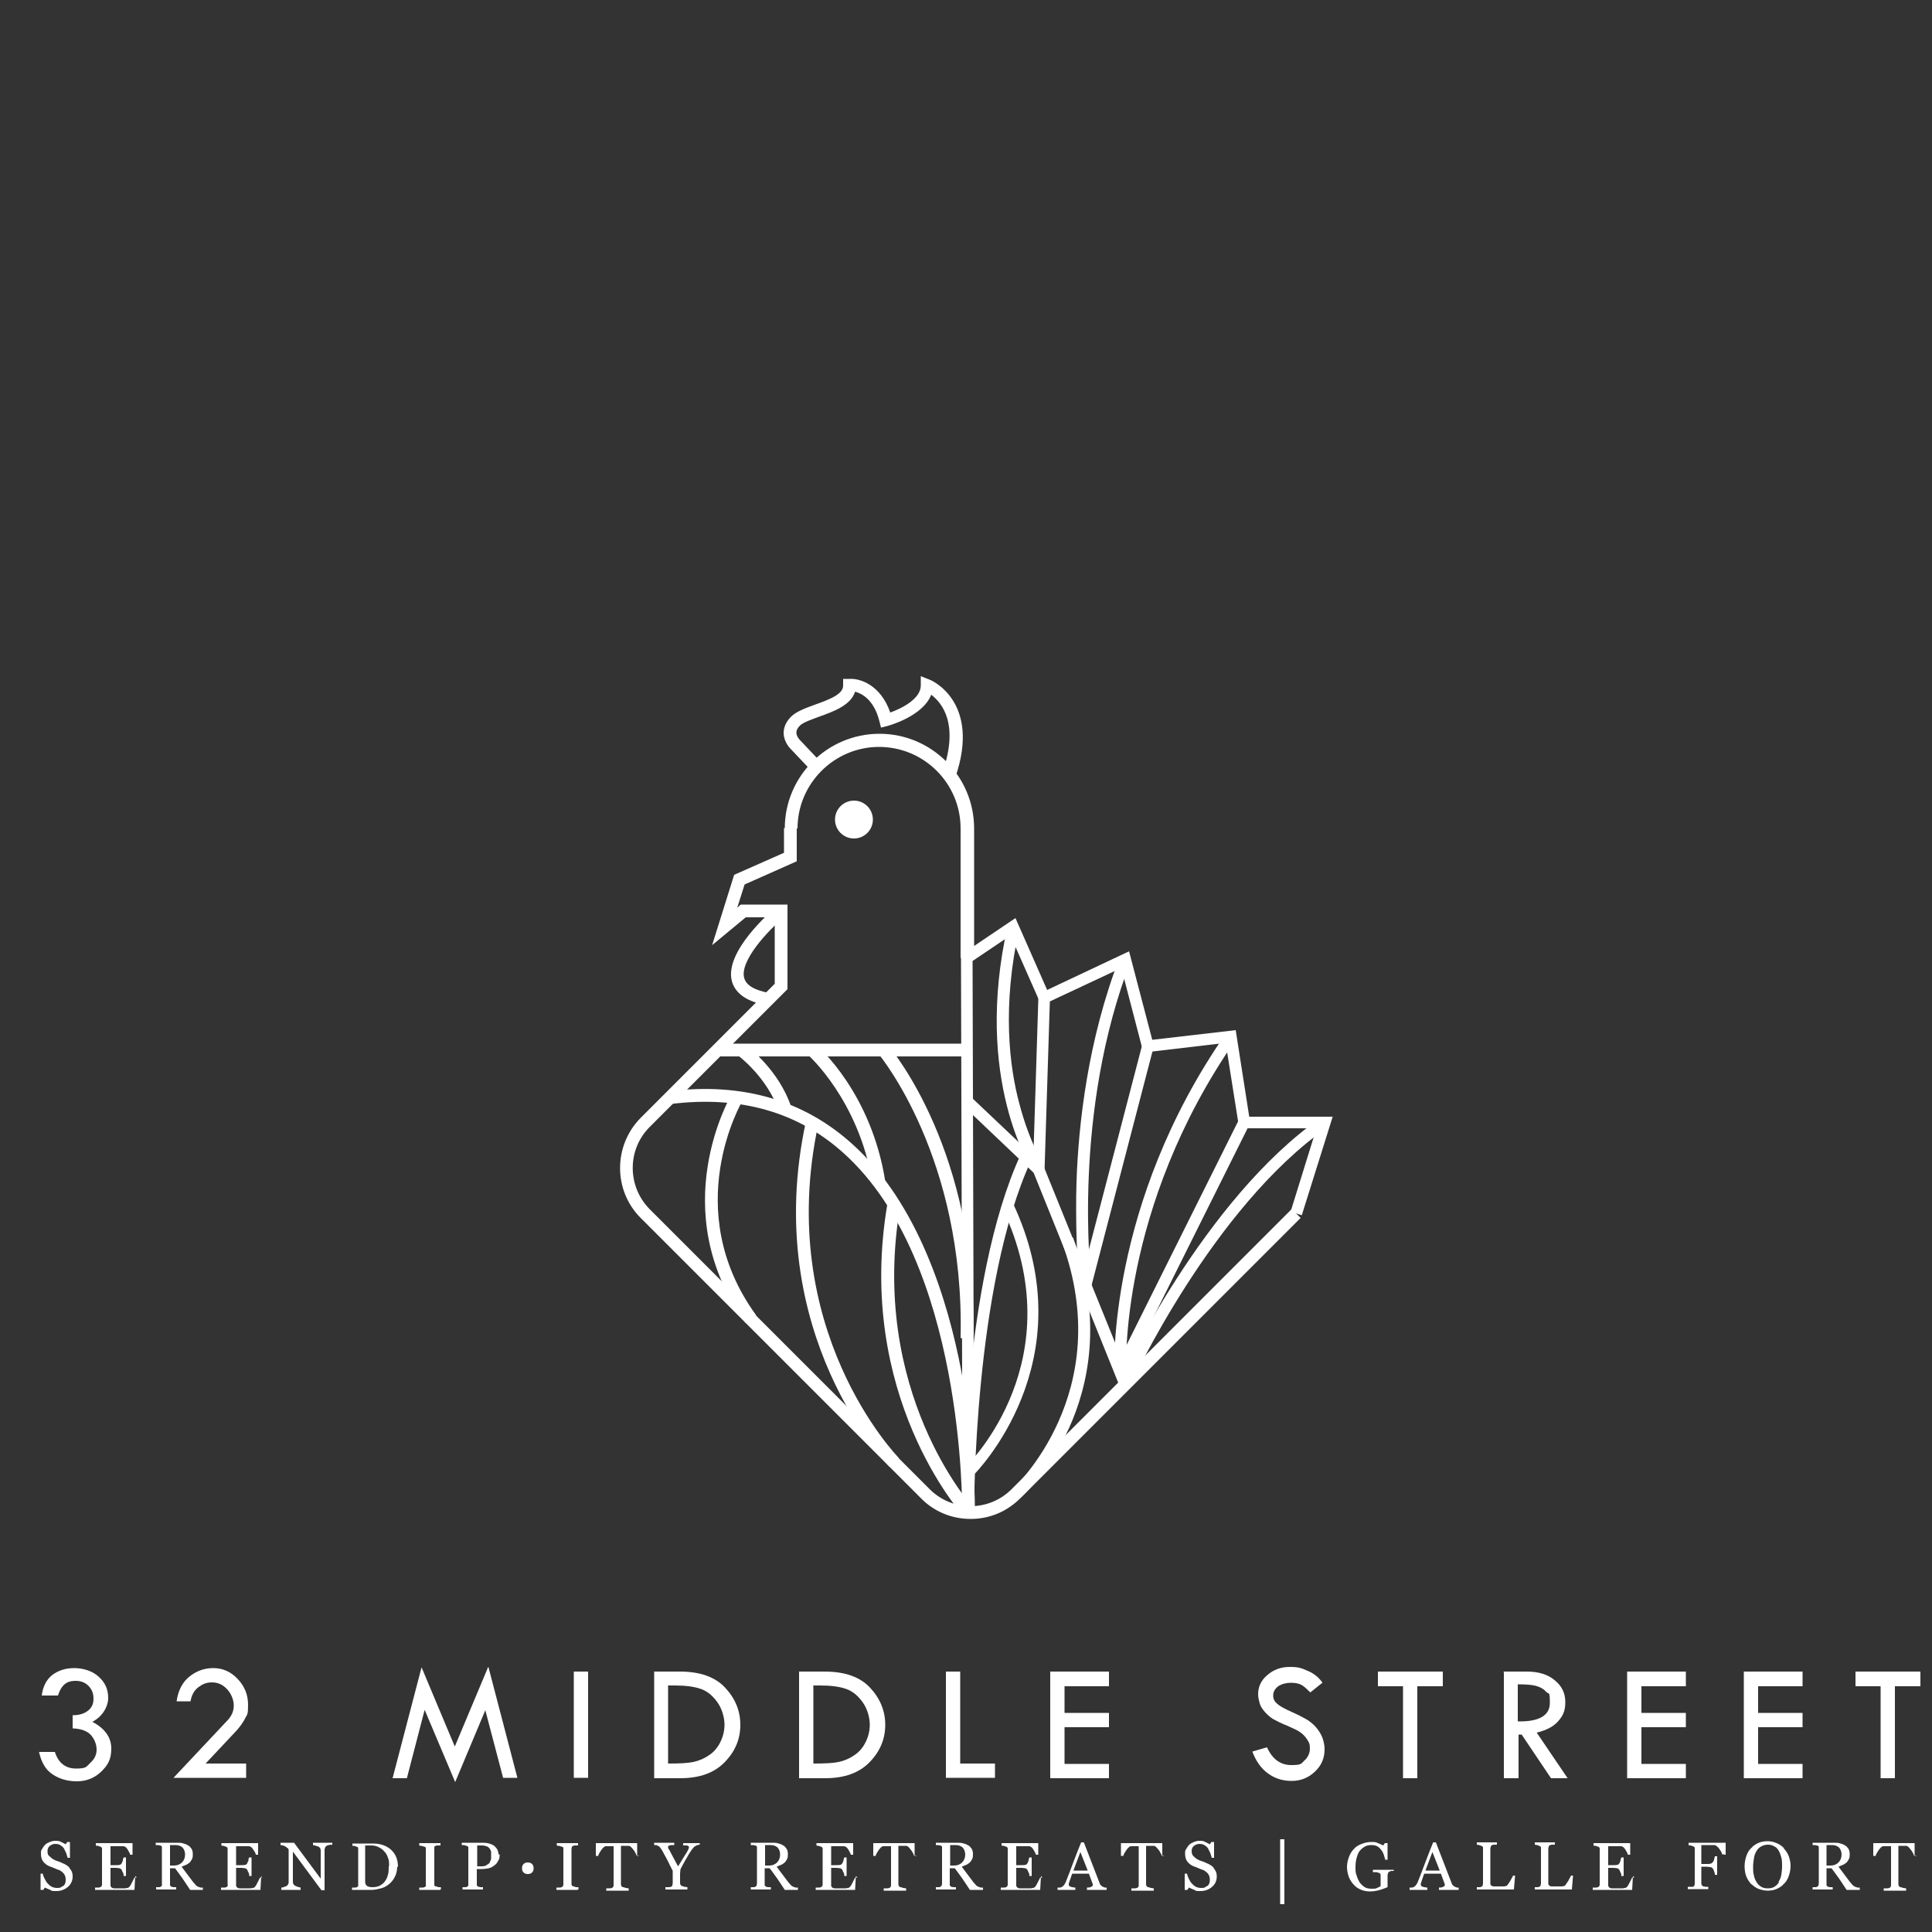 <?xml version="1.0" encoding="UTF-8"?>
<svg id="Layer_1" data-name="Layer 1" xmlns="http://www.w3.org/2000/svg" version="1.1" viewBox="0 0 500 500">
  <rect x="0" y="0" width="500" height="500" fill="#333333" stroke="none"/>
  <defs>
    <style>
      .cls-1 {
        fill: #fff;
        stroke-width: 0px;
      }
    </style>
  </defs>
  <g>
    <path class="cls-1" d="M-776.1,314.8h0c-.2-.2-.5-.5-.8-.7-.2-.2-.6-.3-.9-.5-.4-.2-.7-.3-1.1-.4-.3-.2-.7-.2-1.1-.5-.4-.2-.7-.4-.9-.7-.2-.2-.3-.7-.3-1.1s.2-.7.5-1c.3-.2.7-.4,1.1-.4s.8,0,1.1.2c.3.2.6.4.7.7.2.3.4.7.5,1,.2.3.2.7.4,1.1v.2h1.1v-4h-.9l-.2.5c-.3-.2-.7-.3-1-.5-.8-.3-1.9-.3-2.8,0-.4.2-.8.4-1.1.7-.3.3-.6.7-.8,1.1-.2.4-.2.8-.2,1.2,0,.7.2,1.4.6,1.9.3.5.9.9,1.5,1.1.3.2.7.3,1.1.5s.8.3,1.1.4c.4.2.8.4,1,.8.2.3.3.7.3,1.1s0,.5,0,.7c0,.2-.2.4-.3.5-.2.2-.3.2-.6.3s-.5.2-.9.2-.8,0-1.1-.2c-.3-.2-.7-.4-.9-.7-.2-.3-.5-.7-.7-1-.2-.3-.3-.8-.4-1.2v-.2h-1.1v4.2h1.1l.3-.5c.3.2.7.3,1.1.5.5.2,1.1.2,1.5.2,1.1,0,2-.3,2.8-1,.7-.7,1.1-1.5,1.1-2.5s0-.8-.2-1.1c0-.3-.3-.7-.6-.9h-.2Z"/>
    <path class="cls-1" d="M-761.8,316.7c0,.2-.2.6-.5,1.1-.2.5-.5.8-.7,1.1l-.3.2c-.2,0-.4,0-.6,0h-2.3c-.2,0-.3,0-.5-.2,0,0-.2-.2-.2-.3v-3.8h1.1c.3,0,.6,0,.7,0,.2,0,.3.2.4.3,0,0,.2.2.2.6,0,.2.2.5.2.7v.2h1v-4.7h-1v.2c0,.2,0,.4-.2.7,0,.2-.2.4-.2.5,0,.2-.2.2-.4.3,0,0-.3,0-.8,0h-1.1v-3.9h2.9c.2,0,.6.2.8.7.3.4.6.8.7,1.1v.2h1v-3h-8.9v1h.2c.2,0,.3,0,.5,0,.2,0,.4,0,.5.2.2,0,.2.2.2.2v8.6c0,0-.2.2-.2.2,0,0,0,0-.4,0h-.7v1h9.5l.2-3.7h-.9v.3Z"/>
    <path class="cls-1" d="M-745.8,319.1c-.2,0-.3,0-.4-.2-.2,0-.3-.2-.5-.3-.2-.2-.4-.3-.6-.7-.5-.7-1-1.3-1.3-1.8-.3-.4-.7-1-1.1-1.5.3,0,.6-.2.8-.3s.7-.4.9-.6c.2-.2.5-.6.7-.9.2-.3.2-.7.2-1.2s0-1-.3-1.3-.5-.7-.8-.9c-.3-.2-.7-.4-1.1-.5s-.9-.2-1.4-.2h-5.2v1h.2c.2,0,.3,0,.5,0,.2,0,.3,0,.5,0,.2,0,.2,0,.2.2v8.7c0,0-.2.2-.2.2,0,0-.2,0-.4,0h-.7v1h5.1v-1h-.7c-.2,0-.3,0-.4,0-.2,0-.2,0-.2-.2v-3.7h.8c.6.7,1.1,1.5,1.6,2.2.5.7,1.1,1.6,1.8,2.6h0c0,0,3.3,0,3.3,0v-1h-1.1ZM-750.2,313.5c-.4.4-1,.7-1.6.7h-.8v-4.2h1.1c.7,0,1.1.2,1.5.5s.5.8.5,1.5-.2,1.3-.7,1.7h0Z"/>
    <path class="cls-1" d="M-732.6,316.7c0,.2-.2.6-.5,1.1-.2.5-.5.8-.7,1.1,0,0-.2,0-.3.2-.2,0-.4,0-.6,0h-2.3c-.2,0-.3,0-.5-.2,0,0-.2-.2-.2-.3v-3.8h1.1c.3,0,.6,0,.7,0,.2,0,.3.2.4.3,0,0,.2.2.2.6,0,.2.2.5.2.7v.2h1v-4.7h-1v.2c0,.2,0,.4-.2.7,0,.2-.2.4-.2.6,0,.2-.2.2-.4.3,0,0-.3,0-.8,0h-1.1v-3.9h2.9c.2,0,.6.2.8.7.3.4.6.8.7,1.1v.2h1v-3h-8.9v1h.2c.2,0,.3,0,.5,0,.2,0,.4,0,.5.2.2,0,.2.2.2.2v8.6c0,0-.2.2-.2.2,0,0,0,0-.4,0h-.7v1h9.5l.2-3.7h-.9v.2h0Z"/>
    <path class="cls-1" d="M-720.2,309.7h.2c.2,0,.4,0,.7.2.4,0,.6.2.7.2,0,0,.2.2.2.6,0,.3,0,.8,0,1.4v4.6l-5.8-7.8h0c0,0-3.4,0-3.4,0v1h.2c.2,0,.4,0,.7.2.3,0,.5.2.7.4,0,0,.2.2.2.5s0,.4,0,.7v5.4c0,.7,0,1.2,0,1.5,0,.2-.2.4-.3.6,0,0,0,0-.6.2-.4,0-.6.2-.7.2h-.2v1h4.9v-1h-.2s-.2,0-.7-.2c-.4,0-.6-.2-.7-.2-.2,0-.2-.3-.3-.7,0-.3,0-.8,0-1.4v-5.1l6.3,8.5h0c0,0,1,0,1,0v-8.2c0-.6,0-1,0-1.4,0-.3.2-.5.2-.6,0,0,.3-.2.6-.2.2,0,.5,0,.7,0h.2v-1h-4.9v1h.2Z"/>
    <path class="cls-1" d="M-702.2,310c-.5-.3-1.1-.7-1.7-.8-.7-.2-1.3-.3-2-.3h-5v1h.7c.2,0,.3,0,.5.2.2,0,.2.2.2.2v8.3c0,.2,0,.2,0,.4,0,0-.2.2-.2.2h-1.2v1h4.7c.7,0,1.5,0,2.2-.3.7-.2,1.4-.6,2-1,.6-.5,1.1-1.1,1.4-1.7.3-.7.6-1.5.6-2.5s-.2-2-.6-2.7-.9-1.4-1.5-1.9h.2ZM-702.5,316.4c-.2.6-.3,1.1-.7,1.4-.2.4-.7.7-1.1.9-.5.2-1,.3-1.6.3s-.9,0-1.1-.2c-.2-.2-.3-.4-.3-.8v-8.2h1.1c.6,0,1.1,0,1.6.3s.9.6,1.2,1,.7.9.8,1.5c.2.6.2,1.2.2,2s0,1.4-.2,1.9h0Z"/>
    <path class="cls-1" d="M-695.2,309.7h.2c.2,0,.3,0,.6,0,.2,0,.4,0,.6.2.2,0,.2.2.3.2v8.6s-.2.2-.2.2h-1.2v1h5.3v-1h-.7c-.2,0-.4,0-.5-.2-.2,0-.2-.2-.2-.2s0-.2,0-.3v-8.3c0,0,.2-.2.2-.2.2,0,.3,0,.6,0h.7v-1h-5.3v1l-.2.2Z"/>
    <path class="cls-1" d="M-679.9,308.8h-5.2v1h.7c.2,0,.3,0,.6.2.2,0,.2,0,.2.2v8.7c0,0-.2.2-.2.2,0,0-.2,0-.4,0h-.7v1h5.1v-1h-.8c-.2,0-.4,0-.4,0-.2,0-.2,0-.2-.2v-3.5h1.1c.6,0,1.1,0,1.5-.2.5-.2,1-.3,1.4-.7s.7-.7,1-1.1c.2-.5.3-1,.3-1.6s-.3-1.6-1.1-2.1c-.7-.5-1.5-.8-2.6-.8h-.2ZM-678.7,312.7c0,.2-.2.5-.3.7-.2.2-.4.4-.7.6s-.7.2-1.2.2h-.6v-4.4h.9c.4,0,.7,0,1,.2.2,0,.5.2.7.5.2.2.2.4.3.7,0,.3,0,.6,0,.8v.7h0Z"/>
    <path class="cls-1" d="M-669.9,313.4c-.4,0-.8.2-1.1.5-.3.3-.5.7-.5,1.1s.2.8.5,1.1c.3.3.7.4,1.1.4s.8-.2,1.1-.4.5-.7.5-1.1-.2-.8-.5-1.1c-.3-.3-.7-.5-1.1-.5Z"/>
    <path class="cls-1" d="M-663.5,309.7h.2c.2,0,.3,0,.6,0,.2,0,.4,0,.6.2.2,0,.2.2.3.2v8.6s-.2.2-.2.2h-1.2v1h5.3v-1h-.7c-.2,0-.4,0-.5-.2-.2,0-.2-.2-.2-.2s0-.2,0-.3v-7.9c0-.2,0-.2,0-.4,0,0,.2-.2.2-.2.2,0,.3,0,.6,0h.7v-1h-5.3v1l-.2.2Z"/>
    <path class="cls-1" d="M-653.9,312.2h.9v-.2c0-.2.2-.3.2-.6,0-.2.2-.5.4-.7s.3-.4.5-.6.3-.2.4-.2h1.5v8.6c0,.2,0,.3,0,.4,0,0-.2.2-.2.2,0,0-.2,0-.6,0h-.8v1h5.5v-1h-.2c-.2,0-.3,0-.7,0-.3,0-.5,0-.6-.2-.2,0-.2-.2-.2-.2s0-.2,0-.4v-8.6h1.5c.2,0,.2,0,.4.2.2.2.3.4.5.6.2.2.2.5.4.7,0,.2.2.5.2.7v.2h.9v-3.3h-9.9v3.3h0Z"/>
    <path class="cls-1" d="M-634,309.7h1.1c0,0,.2,0,.2.2v.2s0,.2-.6,1.2c-.4.7-1,1.6-1.6,2.8-.3-.6-.6-1.1-.8-1.5-.2-.5-.5-.9-.7-1.4,0-.2-.2-.3-.2-.5,0-.2-.2-.3-.2-.5,0,0,0-.2,0-.2h.2c.2,0,.4,0,1.1,0h.2v-1h-5.1v1h.2c.2,0,.2,0,.4,0,.2,0,.2,0,.4.2s.3.2.4.3c.2.2.2.3.4.7.2.5.6,1.1,1,1.8.4.7.7,1.3,1.1,2,.2.2.2.5.3.7.2.2.2.3.2.3v2.7c0,.2,0,.3,0,.4,0,0-.2.2-.2.2,0,0-.2,0-.6,0h-.8v1h5.5v-1h-.2c-.2,0-.3,0-.7,0-.2,0-.5,0-.6-.2-.2,0-.2-.2-.3-.2,0,0,0-.2,0-.4v-2.1c0-.3,0-.7,0-.8,0-.2.2-.4.3-.7.5-.9.9-1.6,1.3-2.2.3-.6.7-1.1,1.1-1.7,0,0,.3-.4.4-.5,0,0,.2-.2.4-.2,0,0,.2,0,.3-.2.2,0,.3,0,.3,0h.2v-1h-4.2v1l.2-.2Z"/>
    <path class="cls-1" d="M-607.7,319.1c-.2,0-.3,0-.4-.2-.2,0-.3-.2-.5-.3-.2-.2-.4-.3-.6-.7-.5-.7-1-1.3-1.3-1.8-.3-.4-.7-1-1.1-1.5.3,0,.6-.2.8-.3.3-.2.7-.4.9-.6.2-.2.5-.6.7-.9.2-.3.2-.7.2-1.2s0-1-.3-1.3-.5-.7-.8-.9c-.3-.2-.7-.4-1.1-.5s-.9-.2-1.4-.2h-5.2v1h.2c.2,0,.3,0,.5,0,.2,0,.3,0,.5,0,.2,0,.2,0,.2.2v8.7c0,0-.2.2-.2.2,0,0-.2,0-.4,0h-.7v1h5.1v-1h-.7c-.2,0-.3,0-.4,0-.2,0-.2,0-.2-.2v-3.7h.8c.6.7,1.1,1.5,1.6,2.2.5.7,1.1,1.6,1.8,2.6h0c0,0,3.3,0,3.3,0v-1h-1ZM-612.1,313.5c-.4.4-1,.7-1.6.7h-.8v-4.2h1.1c.7,0,1.1.2,1.5.5s.5.8.5,1.5-.2,1.3-.7,1.7h0Z"/>
    <path class="cls-1" d="M-594.5,316.7c0,.2-.2.6-.5,1.1h0c-.2.5-.5.8-.7,1.1,0,0,0,0-.3.2-.2,0-.4,0-.6,0h-2.3c-.2,0-.3,0-.4-.2,0,0-.2-.2-.2-.3v-3.8h1.1c.3,0,.6,0,.7,0,.2,0,.3.2.4.3,0,0,.2.2.2.6,0,.2.2.5.2.7v.2h1v-4.7h-1v.2c0,.2,0,.4-.2.7,0,.2-.2.4-.2.6,0,.2-.2.2-.4.3,0,0-.3,0-.8,0h-1.1v-3.9h2.9c.2,0,.6.2.8.7.3.4.6.8.7,1.1v.2h1v-3h-8.9v1h.2c.2,0,.3,0,.5,0,.2,0,.4,0,.5.2.2,0,.2.2.2.2v8.6c0,0-.2.2-.2.2,0,0,0,0-.4,0h-.7v1h9.5l.2-3.4v-.2h-.9v.2h-.2Z"/>
    <path class="cls-1" d="M-589.5,312.2h.9v-.2c0-.2.2-.3.2-.6,0-.2.2-.5.4-.7s.3-.4.5-.6.3-.2.4-.2h1.5v8.6c0,.2,0,.3,0,.4,0,0-.2.2-.2.2,0,0-.3,0-.6,0h-.8v1h5.5v-1h-.2c-.2,0-.3,0-.7,0-.3,0-.5,0-.6-.2-.2,0-.2-.2-.2-.2s0-.2,0-.4v-8.6h1.5c.2,0,.2,0,.4.2.2.2.3.3.5.6.2.2.2.5.4.7,0,.2.2.5.2.7v.2h1v-3.3h-9.9v3.3h0Z"/>
    <path class="cls-1" d="M-564.8,318.6c-.2,0-.3,0-.4-.2-.2,0-.3-.2-.5-.3l-.6-.6c-.4-.6-.8-1.1-1.1-1.5l-.2-.2c-.3-.4-.7-.9-1.1-1.5.2,0,.6-.2.8-.3.3-.2.7-.3.9-.6s.5-.6.7-.9c.2-.3.2-.7.2-1.1s0-.9-.3-1.2-.5-.7-.8-.8c-.3-.2-.7-.4-1.1-.5s-.9-.2-1.4-.2h-5.2v.9h.7c.2,0,.3,0,.5,0,.2,0,.2,0,.2.2v8.3s0,.2-.2.2h-1.1v.9h5.1v-.9h-.7c-.2,0-.4,0-.4,0-.2,0-.2,0-.2-.2v-3.5h.8c.6.7,1.1,1.5,1.6,2.1.5.7,1.1,1.5,1.8,2.5h0c0,0,3.3,0,3.3,0v-.9h-.7l-.3.2ZM-569.2,313.2c-.4.4-1,.6-1.6.6h-.8v-4.1h1.1c.7,0,1.1.2,1.5.5s.5.7.5,1.3-.2,1.2-.7,1.6h0Z"/>
    <path class="cls-1" d="M-551.5,316.7c0,.2-.2.6-.5,1.1-.2.5-.5.8-.7,1.1,0,0-.2,0-.3.2-.2,0-.4,0-.6,0h-2.3c-.2,0-.3,0-.4-.2,0,0-.2-.2-.2-.3v-3.8h1.1c.3,0,.6,0,.7,0,.2,0,.3.2.4.3,0,0,.2.2.2.6,0,.2.2.5.2.7v.2h1v-4.7h-1v.2c0,.2,0,.4-.2.7,0,.2-.2.4-.2.6,0,.2-.2.2-.4.3,0,0-.3,0-.8,0h-1.1v-3.9h2.9c.2,0,.6.2.8.7.3.4.6.8.7,1.1v.2h1v-3h-8.9v1h.2c.2,0,.3,0,.6,0,.2,0,.4,0,.5.2.2,0,.2.2.2.2v8.6c0,0-.2.2-.2.2,0,0-.2,0-.4,0h-.7v1h9.5l.2-3.4v-.2h-.9v.2h-.2Z"/>
    <path class="cls-1" d="M-536,319.1c-.2,0-.3,0-.4-.2-.2,0-.2-.2-.3-.3,0,0-.2-.2-.2-.4l-3.7-9.5v-.2h-1l-1.8,4.7c-.7,1.7-1.3,3.3-1.8,4.6,0,.2-.2.4-.3.6,0,.2-.2.2-.4.4,0,0-.2.2-.4.2s-.3,0-.5,0h-.2v1h4.6v-1h-.2c-.4,0-.7,0-1.1-.2-.2,0-.3-.2-.3-.2v-.3c0-.2,0-.3.2-.5,0-.2.2-.5.2-.7,0-.2.2-.5.3-.8h3.6l.9,2.3v.2h0q0,0-.2.2c-.2,0-.6,0-1,.2h-.2v1h5v-1h-.8ZM-542.9,315.3l1.3-3.5,1.4,3.5h-2.7Z"/>
    <path class="cls-1" d="M-532,312.2h.9v-.2c0-.2.2-.4.2-.7s.2-.5.4-.7.3-.4.5-.6c.2-.2.3-.2.4-.2h1.5v8.6c0,.2,0,.3,0,.4,0,0-.2.2-.2.2,0,0-.2,0-.6,0h-.8v1h5.5v-1h-.2c-.2,0-.3,0-.7,0-.3,0-.5,0-.6-.2-.2,0-.2-.2-.2-.2s0-.2,0-.4v-8.6h1.5c.2,0,.2,0,.4.2.2.2.3.3.5.6.2.2.2.4.4.7,0,.2.2.5.2.7v.2h1v-3.3h-9.9v3.3h0Z"/>
    <path class="cls-1" d="M-510.5,314.8h0c-.2-.2-.5-.5-.8-.7-.3-.2-.6-.3-.9-.5-.3-.2-.7-.3-1.1-.4-.3-.2-.7-.2-1.1-.5-.4-.2-.7-.4-.9-.7-.2-.2-.3-.7-.3-1.1s.2-.7.5-1c.3-.2.7-.4,1.1-.4s.8,0,1.1.2c.3.2.6.4.7.7.2.3.4.7.5,1,.2.4.2.8.4,1.1v.2h1.1v-4.1h-1l-.2.5-1-.5c-.8-.3-1.9-.3-2.8,0-.4.2-.8.4-1.1.7-.3.3-.6.7-.8,1.1-.2.4-.2.8-.2,1.2,0,.7.2,1.4.6,1.9.3.5.9.9,1.5,1.1.3.2.7.3,1.1.5s.8.3,1.1.4c.4.2.8.4,1,.8.2.3.3.7.3,1.1s0,.5,0,.7c0,.2-.2.4-.3.5-.2.2-.3.2-.6.3s-.6.2-.9.2-.8,0-1.1-.2c-.3-.2-.7-.4-.9-.7-.2-.3-.5-.7-.7-1-.2-.3-.3-.7-.4-1.2v-.2h-1.1v4c0,0,0,.2,0,.2h1l.3-.5c.3.2.7.3,1.1.5.5.2,1,.2,1.5.2,1.1,0,2-.3,2.8-1,.7-.7,1.1-1.5,1.1-2.5s0-.8-.2-1.1c0-.3-.3-.7-.6-.9h0Z"/>
    <rect class="cls-1" x="-495.4" y="308" width="1.4" height="15.4"/>
    <path class="cls-1" d="M-466.7,319.1c-.3,0-.4,0-.4,0h0c-.2,0-.2-.2-.2-.2v-8.6s0-.2.2-.2c0,0,.2,0,.5,0h.7v-1h-4v.2c0,0,0,.4,0,.5,0,.2-.2.5-.2.7l-2.4,6.4-2.9-7.7v-.2h-4.2v1h.2c.2,0,.4,0,.7,0,.2,0,.4.2.5.2,0,0,.2.2.2.4s0,.4,0,.7v5.6c0,.7,0,1.1,0,1.5,0,.2-.2.4-.3.6,0,0-.3.2-.5.2-.2,0-.5,0-.7,0h-.2v1h4.8v-1h-.2c0,0-.3,0-.7-.2-.4,0-.6-.2-.7-.2-.2,0-.2-.3-.3-.6,0-.3,0-.7,0-1.4v-5.6l3.3,8.7v.2h.7l3.5-8.7v7.6c0,0-.2.2-.2.2,0,0-.2,0-.5,0h-.8v1h5.2v-1h-.7v-.2Z"/>
    <path class="cls-1" d="M-451,319.1c-.2,0-.3,0-.4-.2-.2,0-.2-.2-.3-.3,0,0-.2-.2-.2-.4l-3.7-9.5v-.2h-1l-1.8,4.7c-.7,1.7-1.3,3.3-1.8,4.6,0,.2-.2.5-.3.6,0,.2-.2.2-.4.4,0,0-.2.2-.4.2s-.3,0-.5,0h-.2v1h4.6v-1h-.2c-.4,0-.7,0-1.1-.2-.2,0-.3-.2-.3-.2v-.3c0-.2,0-.3.2-.5,0-.2.2-.5.2-.7,0-.2.2-.5.3-.8h3.6l.9,2.3v.2h0q0,0-.2.2c-.2,0-.6,0-1,.2h-.2v1h5v-1h-.8ZM-458,315.3l1.3-3.5,1.4,3.5h-2.7Z"/>
    <path class="cls-1" d="M-439.6,309.7h.2c.2,0,.4,0,.7.2.4,0,.6.2.7.2,0,0,.2.2.2.6,0,.3,0,.8,0,1.4v4.6l-5.8-7.8h0c0,0-3.4,0-3.4,0v1h.2c.2,0,.4,0,.7.2s.5.2.7.4c0,0,.2.2.2.5s0,.4,0,.7v5.4c0,.7,0,1.2,0,1.5,0,.2-.2.4-.3.6,0,0,0,0-.6.2-.3,0-.6.2-.7.2h-.2v1h4.9v-1h-.2s-.2,0-.7-.2c-.4,0-.6-.2-.7-.2-.2,0-.2-.3-.3-.7,0-.3,0-.8,0-1.4v-5.1l6.3,8.5h0c0,0,1,0,1,0v-8.2c0-.6,0-1,0-1.4,0-.3.2-.5.3-.6,0,0,.3-.2.6-.2.2,0,.5,0,.7,0h.2v-1h-4.9v1h0Z"/>
    <path class="cls-1" d="M-423.6,309.7h.2c.2,0,.4,0,.7.2.3,0,.5.2.7.2,0,0,.2.2.2.6s0,.8,0,1.4v4.6l-5.8-7.8h0c0,0-3.4,0-3.4,0v1h.2c.2,0,.4,0,.7.2.3,0,.5.2.7.4,0,0,.2.2.2.5,0,.2,0,.4,0,.7v5.4c0,.7,0,1.2,0,1.5,0,.2-.2.4-.3.6,0,0-.2,0-.6.2-.3,0-.6.2-.7.2h-.2v1h4.9v-1h-.2s-.2,0-.7-.2c-.4,0-.6-.2-.7-.2-.2,0-.2-.3-.3-.7,0-.3,0-.8,0-1.4v-5.1l6.3,8.5h0c0,0,1,0,1,0v-8.2c0-.6,0-1,0-1.4,0-.3.2-.5.2-.6,0,0,.3-.2.6-.2.3,0,.5,0,.7,0h.2v-1h-4.9v1h.2Z"/>
    <path class="cls-1" d="M-404.4,319.1c-.2,0-.3,0-.4-.2-.2,0-.2-.2-.3-.3,0,0-.2-.2-.2-.4l-3.7-9.5v-.2h-1l-1.8,4.7c-.7,1.6-1.2,3.2-1.8,4.6,0,.2-.2.4-.3.6,0,.2-.2.2-.4.4,0,0-.2.2-.4.2s-.3,0-.5,0h-.2v1h4.6v-1h-.2c-.4,0-.7,0-1.1-.2-.2,0-.3-.2-.3-.2v-.3c0-.2,0-.3.2-.5,0-.2.2-.5.2-.7,0-.2.2-.5.3-.8h3.6l.9,2.3v.2h0q0,0-.2.2c-.2,0-.6.2-1,.2h-.2v1h5v-1h-.8ZM-411.3,315.3l1.3-3.5,1.4,3.5h-2.7Z"/>
    <path class="cls-1" d="M-389.5,319.1c-.2,0-.3,0-.4-.2-.2,0-.3-.2-.5-.3-.2-.2-.3-.3-.6-.7-.5-.7-1-1.3-1.3-1.8-.3-.4-.7-1-1.1-1.5.3,0,.6-.2.8-.3.3-.2.7-.4.9-.6.2-.2.5-.6.7-.9s.2-.7.2-1.2,0-1-.3-1.3c-.2-.3-.5-.7-.8-.9-.3-.2-.7-.4-1.1-.5s-.9-.2-1.4-.2h-5.2v1h.2c.2,0,.3,0,.5,0,.2,0,.3,0,.5,0,.2,0,.2,0,.2.2v8.7c0,0-.2.2-.2.2,0,0-.2,0-.4,0h-.7v1h5.1v-1h-.7c-.2,0-.3,0-.4,0-.2,0-.2,0-.2-.2v-3.7h.8c.6.7,1.1,1.5,1.6,2.2.5.7,1.1,1.6,1.8,2.6h0c0,0,3.3,0,3.3,0v-1h-1.1ZM-393.9,313.5c-.4.4-1,.7-1.6.7h-.8v-4.2h1.1c.7,0,1.1.2,1.5.5.3.3.5.8.5,1.5s-.2,1.3-.7,1.7h0Z"/>
    <path class="cls-1" d="M-377.2,309.7h.2c.2,0,.3,0,.6,0,.2,0,.4,0,.6.2.2,0,.2.2.3.2v8.2c0,.2,0,.3,0,.4,0,0-.2.2-.2.2h-1.2v1h5.3v-1h-.7c-.2,0-.4,0-.5-.2-.2,0-.2-.2-.2-.2s0-.2,0-.3v-8.3c0,0,.2-.2.2-.2.2,0,.3,0,.6,0h.7v-1h-5.3v1h0Z"/>
    <path class="cls-1" d="M-359.8,314.8h0c-.2-.2-.5-.5-.8-.7-.3-.2-.6-.3-.9-.5-.3-.2-.7-.3-1.1-.4-.3-.2-.7-.2-1.1-.5-.4-.2-.7-.4-.9-.7-.2-.2-.3-.7-.3-1.1s.2-.7.5-1c.3-.2.7-.4,1.1-.4s.8,0,1.1.2c.3.2.6.4.7.7.2.3.4.7.5,1,.2.4.2.8.4,1.1v.2h1.1v-4.1h-1l-.2.5-1-.5c-.8-.3-1.9-.3-2.8,0-.4.2-.8.4-1.1.7-.3.3-.6.7-.7,1.1s-.2.8-.2,1.2c0,.7.2,1.4.6,1.9.3.5.9.9,1.5,1.1.3.2.7.3,1.1.5s.8.3,1.1.4c.4.2.8.4,1,.8.2.3.3.7.3,1.1s0,.5,0,.7c0,.2-.2.4-.3.5-.2.2-.3.2-.6.3s-.6.2-.9.2-.8,0-1.1-.2c-.3-.2-.7-.4-.9-.7-.2-.3-.5-.7-.7-1-.2-.3-.3-.7-.4-1.2v-.2h-1.1v4c0,0,0,.2,0,.2h.9l.3-.5c.3.2.7.3,1.1.5.5.2,1.1.2,1.5.2,1.1,0,2-.3,2.8-1,.7-.7,1.1-1.5,1.1-2.5s0-.8-.2-1.1c0-.3-.3-.7-.6-.9h0Z"/>
    <path class="cls-1" d="M-345.9,316.6c0,.3-.3.7-.6,1.1s-.5.8-.7,1.1c0,0-.2,0-.2.2-.2,0-.3,0-.5,0h-2.1c-.2,0-.3,0-.4-.2,0,0-.2-.2-.2-.3v-8.5c0,0,0-.2.2-.2,0,0,.2,0,.5,0h.7v-1h-5.1v1h.2c0,0,.2,0,.5,0,.2,0,.3,0,.5.2.2,0,.2.2.2.2v8.6c0,0-.2.2-.2.2,0,0-.2,0-.4,0h-.7v1h9l.2-3.7h-.9v.2h0Z"/>
    <path class="cls-1" d="M-330.7,319.1c-.2,0-.3,0-.4-.2-.2,0-.2-.2-.3-.3,0,0-.2-.2-.2-.4l-3.7-9.5v-.2h-1v.2c-.5,1.1-.9,2.3-1.5,3.6l-.4,1c-.7,1.7-1.3,3.3-1.8,4.6,0,.2-.2.5-.3.6,0,.2-.2.2-.4.4,0,0-.2.2-.4.2s-.3,0-.5,0h-.2v1h4.6v-1h-.2c-.4,0-.7,0-1.1-.2-.2,0-.3-.2-.3-.2v-.3c0-.2,0-.3.2-.5,0-.2.2-.5.2-.7,0-.2.2-.5.3-.8h3.6l.9,2.3v.2h0q0,0-.2.2c-.2,0-.6,0-1,.2h-.2v1h5v-1h-.7ZM-337.7,315.3l1.3-3.5,1.4,3.5h-2.7Z"/>
    <path class="cls-1" d="M-319.5,309.7h.2c.2,0,.4,0,.7.2.4,0,.6.2.7.2,0,0,.2.2.2.6,0,.3,0,.8,0,1.4v4.6l-5.8-7.8h0c0,0-3.4,0-3.4,0v1h.2c.2,0,.4,0,.7.2s.5.2.7.4c0,0,.2.2.2.5s0,.4,0,.7v5.4c0,.7,0,1.2,0,1.5,0,.2-.2.4-.3.6,0,0,0,0-.6.2-.3,0-.6.2-.7.2h-.2v1h4.9v-1h-.2s-.2,0-.7-.2c-.4,0-.6-.2-.7-.2-.2,0-.2-.3-.3-.7,0-.3,0-.8,0-1.4v-5.1l6.3,8.5h0c0,0,1,0,1,0v-8.2c0-.6,0-1,0-1.4,0-.3.2-.5.3-.6,0,0,.3-.2.6-.2.3,0,.5,0,.7,0h.2v-1h-4.9v1h0Z"/>
    <path class="cls-1" d="M-301.4,310c-.5-.3-1.1-.7-1.7-.8-.7-.2-1.3-.3-2-.3h-5v1h.2c.2,0,.2,0,.5,0,.2,0,.3,0,.5.2.2,0,.2.2.2.2v8.7c0,0-.2.2-.2.2h-1.2v1h4.7c.7,0,1.5,0,2.2-.3.7-.2,1.4-.6,2-1,.6-.5,1.1-1.1,1.4-1.7.3-.7.6-1.5.6-2.5s-.2-2-.6-2.7-.9-1.4-1.5-1.9v-.2ZM-301.8,316.4c-.2.6-.3,1.1-.7,1.4-.2.4-.7.7-1.1.9s-1,.3-1.6.3-.9,0-1.1-.2c-.2-.2-.3-.4-.3-.8v-8.2h1.1c.6,0,1.1,0,1.6.3s.9.6,1.2,1,.7.9.8,1.5c.2.6.3,1.2.3,2s0,1.4-.2,1.9h0Z"/>
    <path class="cls-1" d="M-778.3,284.1c3.7,0,6.4-.7,8.2-2.1,1.8-1.5,2.7-3.2,2.7-5.3s-.9-3.8-2.6-5.1c-1.7-1.3-4-2-6.8-2h-5v24.6h3.3v-10.1h0ZM-778.3,272.6c3.1,0,5.1.4,6,1.2.9.8,1.4,1.8,1.4,3s-.6,2.6-1.8,3.3c-1.2.7-3.1,1.1-5.6,1.1v-8.6h0Z"/>
    <path class="cls-1" d="M-753.8,294.3h3.5l2.9-6.3h10.4l2.9,6.3h3.5l-11.7-25.6-11.5,25.6h0ZM-746.2,285.1l3.9-8.8,4,8.8h-7.9,0Z"/>
    <polygon class="cls-1" points="-701.6 290.9 -709.6 290.9 -709.6 269.6 -712.9 269.6 -712.9 294.3 -701.6 294.3 -701.6 290.9"/>
    <polygon class="cls-1" points="-671.3 286.9 -678.9 268.6 -685.7 294.3 -682.5 294.3 -678.3 278.4 -671.3 295.1 -664.3 278.5 -660.2 294.3 -656.9 294.3 -663.6 268.6 -671.3 286.9"/>
    <polygon class="cls-1" points="-630.9 279.5 -636.9 269.6 -640.7 269.6 -632.6 283 -632.6 294.3 -629.2 294.3 -629.2 282.9 -621.2 269.6 -624.9 269.6 -630.9 279.5"/>
    <path class="cls-1" d="M-594.9,283.7c2.3-.5,4-1.4,5.1-2.7s1.6-2.7,1.6-4.4-.8-3.7-2.5-5.1c-1.6-1.3-3.8-2-6.5-2h-5.3v24.6h3.3v-10.1h.7l6.8,10.1h3.8l-7.2-10.5h0ZM-599.3,281.1v-8.6c1.9,0,3.3,0,4.2.3,1,.2,1.7.7,2.3,1.4.6.7.9,1.5.9,2.5,0,3-2.4,4.4-7.4,4.3Z"/>
    <path class="cls-1" d="M-571.4,294.3h3.5l2.9-6.3h10.4l2.9,6.3h3.5l-11.7-25.6-11.5,25.6h0ZM-563.8,285.1l3.9-8.8,4,8.8h-7.9,0Z"/>
    <polygon class="cls-1" points="-530.8 269.6 -530.8 294.3 -527.5 294.3 -527.5 282.4 -515.7 282.4 -515.7 294.3 -512.4 294.3 -512.4 269.6 -515.7 269.6 -515.7 279.1 -527.5 279.1 -527.5 269.6 -530.8 269.6"/>
    <polygon class="cls-1" points="-452.4 279.1 -464.2 279.1 -464.2 269.6 -467.6 269.6 -467.6 294.3 -464.2 294.3 -464.2 282.4 -452.4 282.4 -452.4 294.3 -449.1 294.3 -449.1 269.6 -452.4 269.6 -452.4 279.1"/>
    <path class="cls-1" d="M-416.9,268.8c-3.7,0-7,1.3-9.7,3.8-2.7,2.5-4,5.5-4,9.1s1.3,6.8,4,9.4c2.6,2.6,5.9,3.9,9.6,3.9s7-1.3,9.6-3.8c2.6-2.6,3.9-5.7,3.9-9.5s-1.3-6.5-4-9.1c-2.7-2.5-5.8-3.8-9.5-3.8h0ZM-409.9,288.7c-2,1.9-4.2,2.9-6.8,2.9s-5.3-.9-7.3-2.8c-2-1.9-3-4.2-3-6.8s1-4.9,2.9-6.8c2-1.9,4.2-2.9,7-2.9s5.3.9,7.3,2.8c2,1.9,2.9,4.2,2.9,6.8s-1,4.9-2.9,6.8h0Z"/>
    <path class="cls-1" d="M-365.8,269.6h-3.3v15.7c0,2-.6,3.7-1.6,4.7s-2.6,1.7-4.6,1.7-3.5-.7-4.6-1.9-1.6-2.9-1.6-5.2v-15.2h-3.3v14.6c0,3.6.9,6.3,2.6,8.1,1.8,1.8,4.1,2.8,7,2.8s5.1-.9,6.8-2.7c1.7-1.8,2.6-4.2,2.6-7.3v-15.5h0Z"/>
    <path class="cls-1" d="M-333.2,292.9c1.5-1.5,2.2-3.2,2.2-5.2s-.2-1.7-.4-2.5-.7-1.5-1.2-2.2c-.6-.7-1.3-1.4-2.2-2-.9-.6-2.1-1.2-3.7-1.9s-2.7-1.3-3.3-1.9-1-1.2-1-2,.4-1.5,1.1-2.1c.7-.6,1.7-.8,2.9-.8s2,.2,2.5.6c.6.4,1.2.9,2,1.7l2.7-2.2c-.9-1.2-2-2-3.4-2.6s-2.8-.9-4.1-.9c-2,0-3.7.7-5.1,1.9s-2.1,2.8-2.1,4.5.2,1.4.4,2,.7,1.3,1.2,2c.6.7,1.2,1.2,2,1.7s1.8,1,3.2,1.5c1.4.6,2.4,1.1,3,1.5s1.1,1,1.5,1.6.7,1.4.7,2c0,1.1-.4,2-1.2,2.8s-1.8,1.1-3,1.1c-2.5,0-4.4-1.4-5.6-4.2l-3.3,1c.8,2.3,2,3.9,3.7,5.1,1.5,1.1,3.4,1.7,5.5,1.7s3.9-.7,5.4-2.2h-.2Z"/>
    <polygon class="cls-1" points="-299.3 273 -299.3 269.6 -312.9 269.6 -312.9 294.3 -299.3 294.3 -299.3 290.9 -309.6 290.9 -309.6 282.4 -299.3 282.4 -299.3 279.1 -309.6 279.1 -309.6 273 -299.3 273"/>
    <path class="cls-1" d="M-413.7,161.7l-116.4-77.9c-2.9-2.3-6.3-3.5-9.9-3.8h0c0,0-1.4,0-1.4,0h-1.4c-3.7.4-7,1.6-9.9,3.8l-115.9,77.6-.6.4v17.7l21-3.8,1.6,21.1,25.7-5,8.4,22.3,26.6-15.2,17.8,25.5,26.5-23.5,26.5,23.5,17.8-25.5,26.6,15.2,8.4-22.3,25.7,5,1.6-21.1,21,3.8v-17.7h0ZM-601.8,119.9c-5.8,5.9-12.6,13.6-18.7,22.4l-11.2-2.4,29.7-20h0ZM-666.3,163.2l31.7-21.2,18.1,4c-10.5,2-29.8,8.5-49.7,28.5v-11.3h0ZM-647.3,172.6l-16.3,3c20.8-20.5,41.1-26,50.2-27.4,0,0-33.9,24.4-33.9,24.4ZM-645.4,174.6l37.4-26.9,15.6-3.3c-13.4,7.6-37.2,22.4-52.1,40.5l-.8-10.3ZM-552.7,93.4c4-2.6,7.1-4.6,9.2-5.9-2.6,10.5-13.6,46.4-45.1,53.1l-17.3,3.7c2-3.2,4.1-6.2,6.4-9.2,38.9-6.9,45.9-37,46.7-41.7h0ZM-596.7,131.8c12.7-15.4,29-28,40.7-36.1-2.2,8.2-10.8,29.5-40.7,36.1ZM-643.9,193.3l-.3-4.6c18.3-23.5,53.1-42.2,61.4-46.4l4.2-.9-5.7,6.4c-2.9,1.2-29.2,13.4-49.3,43.5l-10.2,2h0ZM-629.9,190.6c14.4-20.6,31.5-32.2,40.6-37.2l-31.3,35.4-9.3,1.8ZM-618.3,190.4l44.1-49.9,11.7-2.4c-10.2,8.3-35.2,30.7-52.4,61.2l-3.3-8.9h0ZM-611,210l-2.9-7.5c20.9-38.3,54.8-64,57.1-65.8l2.9-.6c-7.1,6.3-31.8,30.1-47.5,68.4l-9.7,5.5h0ZM-586.4,195.9l-10.9,6.3c13.1-30.2,31.6-50.8,41.1-60l-30.1,53.8ZM-542.8,198.3l-9.7,8.6c0-22.1,6.2-38.3,9.7-45.9v37.2ZM-542.8,155.1c-1.7,2.9-12.9,22.8-12.5,54.3l-12.2,10.8-5.8-8.2c9.6-38.5,24.6-61.1,30.4-68.8v11.9h0ZM-542.8,138.7c-2.7,3.2-21,26.3-32.4,70.3l-8.6-12.2,34.5-61.7,6.4-1.4s0,5,0,5ZM-542.8,131l-7.7,1.6c3.6-3.3,6-7.4,7.7-11v9.4ZM-542.8,113.1c-.2,1.2-3.7,16.1-14.9,21l-15.2,3.3c17.4-10.5,26.2-30.2,30.1-42.2v17.9ZM-542.8,84c-5.8,3.3-47.2,28-66.4,60.8l-8.4-1.9c13.1-18.9,30.1-32.6,30.2-32.8h0l36.3-24.3c2.4-1.9,5.2-3,8.2-3.3v1.4ZM-451.3,139.9l-11.2,2.4c-6-8.8-12.9-16.5-18.7-22.4l29.7,19.9h0ZM-540,82.7c3,.2,5.9,1.4,8.3,3.3l36.3,24.3c.4.3,17.1,13.9,30.2,32.7l-8.4,1.9c-19.2-32.8-60.6-57.4-66.4-60.8v-1.4ZM-522.8,111.3c5.9,8.8,17.4,20,39.3,23.8,2.3,3,4.4,6,6.4,9.2l-17.3-3.7c-31.5-6.7-42.5-42.6-45.1-53.1,2.1,1.2,5.2,3.2,9.2,5.9.4,2.2,2,9.7,7.5,17.9ZM-527,95.6c11.7,8.1,28,20.8,40.7,36.2-30.4-6.7-38.7-28-40.7-36.2ZM-540,95.1c3.9,12,12.7,31.7,30.1,42.2l-15.2-3.3c-11.2-4.9-14.7-19.9-14.9-21v-17.9h0ZM-540,121.6c1.6,3.6,4.1,7.7,7.7,11l-7.7-1.6v-9.4ZM-540,198.3v-37.2c3.6,7.6,9.6,23.8,9.7,45.9l-9.7-8.6ZM-515.4,220.1l-12.2-10.8c.5-31.5-10.8-51.4-12.5-54.3v-11.9c5.8,7.7,20.8,30.3,30.4,68.8l-5.8,8.2h0ZM-507.6,209c-11.4-44-29.7-67.1-32.4-70.3v-5l6.4,1.4,34.5,61.7-8.6,12.2h0ZM-496.4,195.9l-30.1-53.8c9.5,9.3,27.9,29.8,41.1,60l-10.9-6.3ZM-471.9,210l-9.7-5.5c-15.7-38.3-40.4-62.1-47.5-68.4l2.9.6c2.4,1.8,36.3,27.5,57.1,65.8l-2.9,7.5h0ZM-467.8,199.2c-17.2-30.6-42.2-52.9-52.4-61.2l11.7,2.4,44.1,49.9-3.3,8.9h0ZM-462.2,188.8l-31.3-35.4c9,5.1,26.1,16.6,40.6,37.2l-9.3-1.8h0ZM-438.9,193.3l-10.2-2c-20.1-30.1-46.4-42.2-49.3-43.5l-5.7-6.4,4.2.9c8.2,4.2,43.1,22.8,61.4,46.4l-.3,4.6h0ZM-438.3,184.7c-14.9-18-38.7-32.9-52.1-40.5l15.6,3.3,37.4,26.9-.8,10.3h0ZM-435.5,172.6l-33.9-24.4c3.2.5,7.7,1.5,13.3,3.4,9.3,3.3,22.9,10.2,36.9,24l-16.3-3h0ZM-416.5,174.5c-19.9-20-39.3-26.5-49.7-28.5l18.1-4,31.7,21.2v11.3h0Z"/>
  </g>
  <g>
    <g>
      <g>
        <path class="cls-1" d="M14.8,438.8h-4c.3-2.3,1.2-4.1,2.7-5.3,1.6-1.2,3.5-1.8,5.7-1.8s4.7.7,6.3,2.2c1.7,1.5,2.5,3.3,2.5,5.5s-1.4,4.8-4.1,6.2c3.2,1.7,4.9,4,4.9,6.9s-.9,4.3-2.6,6c-1.8,1.7-3.9,2.5-6.3,2.5s-4.5-.6-6.3-1.8c-1.8-1.2-2.9-3.1-3.5-5.8h4.1c.9,2.8,2.7,4.3,5.5,4.3s2.6-.5,3.7-1.5,1.6-2.1,1.6-3.4-.5-2.6-1.4-3.7c-1-1.1-2.5-1.7-4.8-1.8v-3.4c1.7,0,3-.4,4-1.2,1-.8,1.4-1.8,1.4-3.1s-.4-2.4-1.3-3.3-2-1.3-3.3-1.3-2.2.3-2.9.9c-.7.6-1.3,1.6-1.7,2.9h-.2Z"/>
        <path class="cls-1" d="M53.2,456.4h10.5v3.7h-18.8l14-14.9c1.1-1.2,1.6-2.4,1.6-3.8s-.6-3-1.7-4.2c-1.1-1.2-2.4-1.8-3.9-1.8s-2.4.4-3.5,1.2c-1.1.8-1.8,2-2.1,3.7h-3.6c.4-2.7,1.4-4.8,3.2-6.3s3.9-2.3,6.3-2.3,4.5.9,6.3,2.8,2.7,4.1,2.7,6.7-.2,2.4-.7,3.4-1.3,2.2-2.4,3.4l-7.8,8.3h0Z"/>
        <path class="cls-1" d="M126.4,431.4l7.5,28.7h-3.7l-4.6-17.5-7.8,18.6-7.9-18.7-4.6,17.7h-3.7l7.5-28.7,8.6,20.5,8.6-20.5h0Z"/>
        <path class="cls-1" d="M148.5,432.6h3.7v27.5h-3.7v-27.5Z"/>
        <path class="cls-1" d="M169.2,432.6h6.7c5.3,0,9.2,1.4,11.8,4.2s3.9,6,3.9,9.6-1.3,6.8-4,9.6c-2.7,2.8-6.5,4.2-11.6,4.2h-6.7v-27.5h0ZM172.9,436.3v20.1h.2c2.8,0,4.9-.1,6.3-.4,1.4-.3,2.7-.8,4-1.7,1.3-.8,2.3-2,3-3.4s1.1-2.9,1.1-4.6-.6-4-1.8-5.7-2.6-2.9-4.3-3.5-3.9-.9-6.7-.9h-1.9,0Z"/>
        <path class="cls-1" d="M206.7,432.6h6.7c5.3,0,9.2,1.4,11.8,4.2,2.6,2.8,3.9,6,3.9,9.6s-1.3,6.8-4,9.6-6.5,4.2-11.6,4.2h-6.7v-27.5h0ZM210.5,436.3v20.1h.2c2.8,0,4.9-.1,6.3-.4,1.4-.3,2.7-.8,4-1.7,1.3-.8,2.3-2,3-3.4s1.1-2.9,1.1-4.6-.6-4-1.8-5.7-2.6-2.9-4.3-3.5-3.9-.9-6.7-.9h-1.9,0Z"/>
        <path class="cls-1" d="M244.8,432.6h3.7v23.8h9v3.7h-12.7v-27.5Z"/>
        <path class="cls-1" d="M271.8,432.6h15.2v3.8h-11.5v6.9h11.5v3.7h-11.5v9.5h11.5v3.7h-15.2v-27.5h0Z"/>
        <path class="cls-1" d="M342.1,435.6l-3,2.4c-.8-.8-1.5-1.5-2.2-1.9s-1.6-.6-2.8-.6-2.4.3-3.3.9c-.8.6-1.3,1.4-1.3,2.4s.4,1.6,1.1,2.2,2,1.3,3.8,2.1c1.8.8,3.1,1.5,4.1,2.1,1,.7,1.8,1.4,2.4,2.2.6.8,1.1,1.6,1.4,2.5s.5,1.8.5,2.8c0,2.3-.8,4.2-2.5,5.8-1.7,1.6-3.7,2.4-6,2.4s-4.3-.6-6.1-1.9c-1.8-1.3-3.1-3.1-4.1-5.7l3.8-1.1c1.4,3.1,3.5,4.6,6.3,4.6s2.5-.4,3.4-1.2c.9-.8,1.4-1.9,1.4-3.1s-.2-1.5-.7-2.3-1.1-1.4-1.8-1.9c-.7-.5-1.8-1-3.4-1.7-1.5-.6-2.7-1.2-3.6-1.7-.8-.5-1.5-1.1-2.2-1.9-.6-.7-1.1-1.4-1.3-2.2s-.4-1.5-.4-2.3c0-2,.8-3.7,2.4-5,1.6-1.4,3.5-2.1,5.8-2.1s3,.3,4.6,1c1.5.6,2.8,1.6,3.8,3v.2Z"/>
        <path class="cls-1" d="M356.6,432.6h16.8v3.8h-6.6v23.8h-3.7v-23.8h-6.5v-3.8h0Z"/>
        <path class="cls-1" d="M389.1,432.6h6c3,0,5.4.7,7.2,2.2,1.9,1.5,2.8,3.4,2.8,5.7s-.6,3.5-1.8,4.9c-1.2,1.4-3.1,2.4-5.6,3l8,11.8h-4.3l-7.6-11.3h-.8v11.3h-3.8v-27.5h-.1ZM392.8,435.9v9.6c5.5.1,8.3-1.5,8.3-4.8s-.3-2.1-1-2.9c-.6-.7-1.5-1.2-2.6-1.5s-2.7-.4-4.8-.4h.1Z"/>
        <path class="cls-1" d="M421.1,432.6h15.2v3.8h-11.5v6.9h11.5v3.7h-11.5v9.5h11.5v3.7h-15.2v-27.5h0Z"/>
        <path class="cls-1" d="M451.3,432.6h15.2v3.8h-11.5v6.9h11.5v3.7h-11.5v9.5h11.5v3.7h-15.2v-27.5h0Z"/>
        <path class="cls-1" d="M480.2,432.6h16.8v3.8h-6.6v23.8h-3.7v-23.8h-6.5v-3.8h0Z"/>
      </g>
      <g>
        <path class="cls-1" d="M18,483.5c.3.3.4.6.6.9.1.3.2.7.2,1.2,0,1.1-.4,2-1.2,2.7s-1.8,1.1-3,1.1-1.1,0-1.6-.3c-.5-.2-1-.4-1.4-.6l-.4.6h-.7v-4.2c0,0,.6,0,.6,0,0,.5.3,1,.5,1.4s.4.8.8,1.2c.3.3.6.6,1,.8s.9.3,1.4.3.7,0,1-.2.5-.3.7-.4c.2-.2.3-.4.4-.7s.1-.6.1-.9c0-.5-.1-.9-.4-1.4-.3-.4-.7-.7-1.2-1-.4-.1-.8-.3-1.3-.5s-.9-.4-1.3-.5c-.7-.3-1.2-.7-1.6-1.2s-.6-1.2-.6-2,0-.9.3-1.3c.2-.4.5-.8.8-1.1.3-.3.7-.5,1.2-.7s.9-.3,1.4-.3,1.1,0,1.5.3c.4.2.9.4,1.2.6l.4-.6h.7v4.1h-.6c-.1-.5-.3-.9-.4-1.3-.2-.4-.4-.8-.6-1.2-.2-.3-.6-.6-.9-.8-.4-.2-.8-.3-1.3-.3s-1,.2-1.4.5-.6.8-.6,1.3,0,1,.4,1.3.6.6,1.1.9c.4.2.8.4,1.2.5s.8.3,1.2.5c.3.1.7.3,1,.5s.6.4.8.7h0Z"/>
        <path class="cls-1" d="M35,485.5l-.2,3.6h-10.2v-.6h.7c.3,0,.5,0,.6-.1.2,0,.3-.2.4-.3s.1-.3.1-.5v-9.3c0-.1-.2-.3-.4-.4-.2,0-.4-.1-.6-.2-.3,0-.5,0-.6-.1v-.6h9.5v3h-.6c-.1-.4-.4-.9-.7-1.4s-.7-.8-1.1-.8h-3.3v4.9h1.4c.4,0,.8,0,1-.1.2,0,.4-.2.5-.4.1-.2.2-.4.3-.7,0-.3.1-.5.2-.8h.6v4.8h-.6c0-.3,0-.6-.2-.9s-.2-.5-.3-.7c-.2-.2-.4-.4-.6-.4s-.5-.1-.9-.1h-1.4v4.6c0,.2.2.4.3.5s.4.2.6.2h2.7c.2,0,.4,0,.7-.1.2,0,.4-.1.5-.2.3-.3.5-.7.8-1.3.3-.6.5-1,.6-1.2h.6l-.4-.4Z"/>
        <path class="cls-1" d="M52.5,489.1h-3.3c-.7-1.1-1.4-2.1-2-3-.6-.8-1.2-1.7-1.9-2.6h-1.3v4.4c0,.1.2.3.4.4s.3,0,.5.1h.7v.6h-5.2v-.6h.6c.3,0,.4,0,.5-.1.2,0,.3-.2.4-.3,0-.1,0-.3,0-.6v-9.4c0-.2-.2-.3-.4-.4,0,0-.3,0-.6-.1h-.6v-.6h5.7c.5,0,1,0,1.5.2.5.1.9.3,1.2.5.4.2.6.5.9.9.2.4.3.8.3,1.3s0,.9-.2,1.3-.4.7-.6.9c-.3.2-.6.5-.9.6-.4.2-.8.3-1.2.5.6.8,1.1,1.5,1.5,2s.9,1.2,1.5,2c.3.3.5.6.7.8.2.2.4.3.6.4,0,0,.3.1.6.2h.6v.6h0ZM47.9,480c0-.7-.2-1.3-.6-1.8-.4-.4-1-.7-1.8-.7h-1.5v5.3h1.1c.8,0,1.5-.3,2-.8s.8-1.2.8-2.1h0Z"/>
        <path class="cls-1" d="M67.6,485.5l-.2,3.6h-10.2v-.6h.7c.3,0,.5,0,.6-.1.2,0,.3-.2.4-.3s0-.3,0-.5v-9.3c0-.1-.2-.3-.4-.4-.2,0-.4-.1-.6-.2-.3,0-.5,0-.6-.1v-.6h9.5v3h-.6c0-.4-.4-.9-.7-1.4s-.7-.8-1.1-.8h-3.3v4.9h1.4c.4,0,.8,0,1-.1.2,0,.4-.2.5-.4,0-.2.2-.4.3-.7,0-.3,0-.5.2-.8h.6v4.8h-.6c0-.3,0-.6-.2-.9s-.2-.5-.3-.7c-.2-.2-.4-.4-.6-.4s-.5-.1-.9-.1h-1.4v4.6c0,.2.2.4.3.5s.4.2.6.2h2.7c.2,0,.4,0,.7-.1.2,0,.4-.1.5-.2.3-.3.5-.7.8-1.3.3-.6.5-1,.6-1.2h.6l-.4-.4Z"/>
        <path class="cls-1" d="M85.8,477.4c-.2,0-.4,0-.7.1-.3,0-.6.2-.7.3-.2.1-.3.4-.4.8,0,.4,0,.9,0,1.6v9h-.8l-7.4-10v6.3c0,.7,0,1.3,0,1.6s.2.7.4.8c0,.1.4.2.8.4.4.1.7.2.8.2v.6h-5v-.6c.2,0,.4,0,.8-.2.4-.1.6-.2.7-.3.2-.2.3-.4.4-.7,0-.3,0-.9,0-1.7v-6c0-.3,0-.5,0-.8,0-.3-.2-.5-.4-.6-.2-.2-.5-.4-.8-.5s-.6-.2-.9-.2v-.6h3.5l6.9,9.3v-5.8c0-.7,0-1.3,0-1.6s-.2-.6-.4-.8c-.2-.1-.4-.2-.8-.3-.4-.1-.6-.2-.8-.2v-.6h5v.6h0Z"/>
        <path class="cls-1" d="M102.8,483c0,1-.2,1.9-.6,2.7-.4.8-.9,1.4-1.5,1.9s-1.3.9-2.1,1.1c-.8.2-1.6.4-2.4.4h-5.1v-.6h.7c.3,0,.4,0,.5-.1.2,0,.3-.2.4-.3,0-.1,0-.3,0-.5v-9.3c0-.2-.2-.3-.4-.4-.2,0-.4-.1-.6-.2h-.5v-.6h5.4c.7,0,1.5.1,2.2.3.7.2,1.3.5,1.9.9.7.5,1.3,1.2,1.7,2,.4.8.6,1.8.6,2.9l-.3-.2ZM100.7,483c0-.8,0-1.6-.3-2.2-.2-.7-.5-1.2-1-1.7-.4-.5-.9-.8-1.5-1.1-.6-.3-1.2-.4-1.9-.4h-1.5v9.4c0,.5.2.9.5,1.1s.8.3,1.4.3,1.4-.1,1.9-.4,1-.6,1.3-1.1c.4-.5.6-1,.8-1.7.2-.6.2-1.4.2-2.2h0Z"/>
        <path class="cls-1" d="M114,489.1h-5.5v-.6h.7c.3,0,.5,0,.6-.1.2,0,.3-.2.4-.3s0-.3,0-.5v-9.4c0-.1-.2-.2-.4-.3-.2,0-.4-.1-.7-.2-.3,0-.5,0-.6-.1v-.6h5.5v.6h-.6c-.2,0-.5,0-.6.1-.2,0-.4.2-.4.3,0,.2,0,.3,0,.5v8.9c0,.2,0,.4,0,.5,0,.1.2.3.4.3s.3,0,.6.2h.7v.6h-.2Z"/>
        <path class="cls-1" d="M129.3,479.9c0,.6,0,1.2-.4,1.7-.2.5-.6.9-1,1.2-.4.3-.9.6-1.4.7s-1.1.2-1.7.2h-1.4v4.2c0,.1.2.3.4.4,0,0,.3,0,.5.1h.7v.6h-5.3v-.6h.6c.3,0,.4,0,.5-.1.2,0,.3-.2.4-.3,0-.1,0-.3,0-.6v-9.3c0-.2-.2-.3-.4-.4-.2,0-.4-.1-.7-.2h-.6v-.6h5.6c1.1,0,2.1.3,2.8.8.7.6,1.1,1.3,1.1,2.2h.2ZM126.7,482c.2-.3.3-.6.4-.9v-.8c0-.2,0-.7,0-1,0-.3-.2-.6-.4-.9-.2-.3-.5-.5-.8-.6s-.7-.2-1.2-.2h-1.2v5.4h.9c.6,0,1.1,0,1.5-.3s.7-.4.9-.7Z"/>
        <path class="cls-1" d="M138.1,483.5c0,.4-.1.8-.4,1.1-.3.3-.7.4-1.1.4s-.8-.1-1.1-.4-.4-.6-.4-1.1.1-.8.4-1.1c.3-.3.7-.4,1.1-.4s.8.1,1.1.4.4.7.4,1.1Z"/>
        <path class="cls-1" d="M149.5,489.1h-5.5v-.6h.7c.3,0,.5,0,.6-.1.2,0,.3-.2.4-.3s.1-.3.1-.5v-9.4c0-.1-.2-.2-.4-.3-.2,0-.4-.1-.7-.2-.3,0-.5,0-.6-.1v-.6h5.5v.6h-.6c-.2,0-.5,0-.6.1-.2,0-.4.2-.4.3,0,.2-.1.3-.1.5v8.9c0,.2,0,.4.1.5,0,.1.2.3.4.3s.3,0,.6.2h.7v.6h-.2Z"/>
        <path class="cls-1" d="M165.3,480.2h-.6c0-.2-.1-.5-.3-.7-.1-.3-.3-.6-.5-.8-.2-.3-.4-.5-.6-.7-.2-.2-.4-.3-.6-.3h-2v9.8c0,.2,0,.4.1.5,0,.2.2.3.4.4.1,0,.3,0,.7.2.3,0,.6.1.8.1v.6h-5.8v-.6h.7c.3,0,.6,0,.7-.1.2,0,.3-.2.4-.3s.1-.3.1-.6v-9.9h-2c-.2,0-.4.1-.6.3-.2.2-.4.4-.6.7-.2.3-.3.5-.5.8s-.2.5-.3.7h-.6v-3.3h10.7v3.3h.4Z"/>
        <path class="cls-1" d="M181.1,477.4s-.3,0-.5.1c-.2,0-.4.1-.5.2-.2.1-.4.2-.5.3,0,0-.2.3-.5.6-.4.6-.9,1.3-1.2,1.9-.4.7-.9,1.5-1.4,2.5s-.4.7-.4.9-.1.6-.1,1v2.3c0,.2,0,.4.1.5,0,.2.2.3.4.4.1,0,.3.1.6.2.3,0,.6.1.8.1v.6h-5.7v-.6h.7c.3,0,.5,0,.7-.1.2,0,.4-.2.4-.4s.1-.3.1-.6v-3s0-.3-.2-.5c-.1-.2-.2-.5-.4-.8-.3-.7-.7-1.4-1.1-2.2s-.8-1.4-1.1-2c-.2-.3-.4-.6-.5-.7-.1-.2-.3-.3-.5-.4-.1,0-.3-.2-.5-.2h-.5v-.6h5.2v.6c-.6,0-1,0-1.2.1-.2,0-.4.2-.4.3v.2s0,.2.1.3c0,.1.2.3.3.5l.3.6c.3.5.5,1,.8,1.5s.6,1.2,1.1,2c.9-1.5,1.6-2.6,2.1-3.4s.7-1.3.7-1.5,0-.2-.1-.3-.2-.1-.4-.2h-1v-.6h4.3v.6-.2Z"/>
        <path class="cls-1" d="M206.4,489.1h-3.3c-.7-1.1-1.4-2.1-2-3-.6-.8-1.2-1.7-1.9-2.6h-1.3v4.4c0,.1.2.3.4.4s.3,0,.5.1h.7v.6h-5.2v-.6h.6c.3,0,.4,0,.5-.1.2,0,.3-.2.4-.3,0-.1.1-.3.1-.6v-9.4c0-.2-.2-.3-.4-.4-.1,0-.3,0-.6-.1h-.6v-.6h5.7c.5,0,1,0,1.5.2.5.1.9.3,1.2.5.4.2.6.5.9.9.2.4.3.8.3,1.3s0,.9-.2,1.3-.4.7-.6.9c-.3.2-.6.5-.9.6-.4.2-.8.3-1.2.5.6.8,1.1,1.5,1.5,2s.9,1.2,1.5,2c.3.3.5.6.7.8.2.2.4.3.6.4.1,0,.3.1.6.2h.6v.6h-.1ZM201.9,480c0-.7-.2-1.3-.6-1.8-.4-.4-1-.7-1.8-.7h-1.5v5.3h1.1c.8,0,1.5-.3,2-.8s.8-1.2.8-2.1h0Z"/>
        <path class="cls-1" d="M221.5,485.5l-.2,3.6h-10.2v-.6h.7c.3,0,.5,0,.6-.1.2,0,.3-.2.4-.3s.1-.3.1-.5v-9.3c0-.1-.2-.3-.4-.4-.2,0-.4-.1-.6-.2-.3,0-.5,0-.6-.1v-.6h9.5v3h-.6c-.1-.4-.4-.9-.7-1.4s-.7-.8-1.1-.8h-3.3v4.9h1.4c.4,0,.8,0,1-.1.2,0,.4-.2.5-.4.1-.2.2-.4.3-.7,0-.3.1-.5.2-.8h.6v4.8h-.6c0-.3,0-.6-.2-.9s-.2-.5-.3-.7c-.2-.2-.4-.4-.6-.4s-.5-.1-.9-.1h-1.4v4.6c0,.2.2.4.3.5s.4.2.6.2h2.7c.2,0,.4,0,.7-.1.2,0,.4-.1.5-.2.3-.3.5-.7.8-1.3l.6-1.2h.6l-.4-.4Z"/>
        <path class="cls-1" d="M237.1,480.2h-.6c0-.2-.1-.5-.3-.7-.1-.3-.3-.6-.5-.8-.2-.3-.4-.5-.6-.7-.2-.2-.4-.3-.6-.3h-2v9.8c0,.2,0,.4.1.5,0,.2.2.3.4.4.1,0,.3,0,.7.2.3,0,.6.1.8.1v.6h-5.8v-.6h.7c.3,0,.6,0,.7-.1.2,0,.3-.2.4-.3s.1-.3.1-.6v-9.9h-2c-.2,0-.4.1-.6.3-.2.2-.4.4-.6.7-.2.3-.3.5-.5.8s-.2.5-.3.7h-.6v-3.3h10.7v3.3h.4Z"/>
        <path class="cls-1" d="M254.3,489.1h-3.3c-.7-1.1-1.4-2.1-2-3-.6-.8-1.2-1.7-1.9-2.6h-1.3v4.4c0,.1.2.3.4.4s.3,0,.5.1h.7v.6h-5.2v-.6h.6c.3,0,.4,0,.5-.1.2,0,.3-.2.4-.3,0-.1.1-.3.1-.6v-9.4c0-.2-.2-.3-.4-.4-.1,0-.3,0-.6-.1h-.6v-.6h5.7c.5,0,1,0,1.5.2.5.1.9.3,1.2.5.4.2.6.5.9.9.2.4.3.8.3,1.3s0,.9-.2,1.3-.4.7-.6.9c-.3.2-.6.5-.9.6-.4.2-.8.3-1.2.5.6.8,1.1,1.5,1.5,2s.9,1.2,1.5,2c.3.3.5.6.7.8.2.2.4.3.6.4.1,0,.3.1.6.2h.6v.6h-.1ZM249.8,480c0-.7-.2-1.3-.6-1.8-.4-.4-1-.7-1.8-.7h-1.5v5.3h1.1c.8,0,1.5-.3,2-.8s.8-1.2.8-2.1h0Z"/>
        <path class="cls-1" d="M269.4,485.5l-.2,3.6h-10.2v-.6h.7c.3,0,.5,0,.6-.1.2,0,.3-.2.4-.3s.1-.3.1-.5v-9.3c0-.1-.2-.3-.4-.4-.2,0-.4-.1-.6-.2-.3,0-.5,0-.6-.1v-.6h9.5v3h-.6c-.1-.4-.4-.9-.7-1.4s-.7-.8-1.1-.8h-3.3v4.9h1.4c.4,0,.8,0,1-.1.2,0,.4-.2.5-.4.1-.2.2-.4.3-.7,0-.3.1-.5.2-.8h.6v4.8h-.6c0-.3,0-.6-.2-.9s-.2-.5-.3-.7c-.2-.2-.4-.4-.6-.4s-.5-.1-.9-.1h-1.4v4.6c0,.2.2.4.3.5s.4.2.6.2h2.7c.2,0,.4,0,.7-.1.2,0,.4-.1.5-.2.3-.3.5-.7.8-1.3.3-.6.5-1,.6-1.2h.6l-.4-.4Z"/>
        <path class="cls-1" d="M286.4,489.1h-5.1v-.6c.4,0,.8,0,1.1-.2s.4-.2.4-.3v-.4l-1-2.7h-4.3c-.2.4-.3.8-.4,1.1-.1.3-.2.6-.3.8,0,.2-.1.4-.2.6v.4c0,.2.2.4.5.5.4.1.8.2,1.2.2v.6h-4.6v-.6h.6c.2,0,.4-.1.6-.2.2-.2.4-.3.5-.5s.3-.4.4-.7c.6-1.5,1.3-3.3,2-5.2s1.4-3.6,2-5.1h.7l4.1,10.6c0,.2.2.4.3.5.1.1.3.3.5.4.1,0,.3.1.5.2h.5v.6h0ZM281.5,484.1l-1.9-4.8-1.8,4.8h3.7,0Z"/>
        <path class="cls-1" d="M301.2,480.2h-.6c0-.2-.1-.5-.3-.7-.1-.3-.3-.6-.5-.8-.2-.3-.4-.5-.6-.7s-.4-.3-.6-.3h-2v9.8c0,.2,0,.4.1.5,0,.2.2.3.4.4.1,0,.3,0,.7.2.3,0,.6.1.8.1v.6h-5.8v-.6h.7c.3,0,.6,0,.7-.1.2,0,.3-.2.4-.3s.1-.3.1-.6v-9.9h-2c-.2,0-.4.1-.6.3-.2.2-.4.4-.6.7-.2.3-.3.5-.5.8s-.2.5-.3.7h-.6v-3.3h10.7v3.3h.4Z"/>
        <path class="cls-1" d="M314.1,483.5c.3.3.4.6.6.9.1.3.2.7.2,1.2,0,1.1-.4,2-1.2,2.7-.8.7-1.8,1.1-3,1.1s-1.1,0-1.6-.3c-.5-.2-1-.4-1.4-.6l-.4.6h-.7v-4.2c-.1,0,.6,0,.6,0,.1.5.3,1,.5,1.4s.4.8.8,1.2c.3.3.6.6,1,.8s.9.3,1.4.3.7,0,1-.2.5-.3.7-.4c.2-.2.3-.4.4-.7s.1-.6.1-.9c0-.5-.1-.9-.4-1.4-.3-.4-.7-.7-1.2-1-.4-.1-.8-.3-1.3-.5s-.9-.4-1.3-.5c-.7-.3-1.2-.7-1.6-1.2s-.6-1.2-.6-2,0-.9.3-1.3c.2-.4.5-.8.8-1.1.3-.3.7-.5,1.2-.7s.9-.3,1.4-.3,1.1,0,1.5.3c.4.2.9.4,1.2.6l.4-.6h.7v4.1h-.6c-.1-.5-.3-.9-.4-1.3-.2-.4-.4-.8-.6-1.2-.2-.3-.6-.6-.9-.8-.4-.2-.8-.3-1.3-.3s-1,.2-1.4.5-.6.8-.6,1.3.1,1,.4,1.3.6.6,1.1.9c.4.2.8.4,1.2.5.4.1.8.3,1.2.5.3.1.7.3,1,.5s.6.4.8.7h0Z"/>
        <path class="cls-1" d="M332.4,492.8h-1.1v-16.8h1.1v16.8Z"/>
        <path class="cls-1" d="M360.8,484.2h-.6c-.2,0-.4,0-.6.2-.2,0-.3.2-.4.4,0,.2-.1.3-.1.6v3c-.8.3-1.5.6-2.3.8-.8.2-1.5.3-2.2.3s-1.5-.1-2.3-.4c-.7-.3-1.4-.7-1.9-1.3-.5-.5-1-1.2-1.3-2s-.5-1.7-.5-2.6.2-1.8.5-2.6c.3-.8.7-1.5,1.3-2.1.5-.6,1.2-1,2-1.3s1.6-.5,2.4-.5,1.3,0,1.8.3c.5.2,1,.4,1.4.6l.4-.6h.7v4.3h-.6c-.1-.5-.3-.9-.4-1.4-.2-.5-.4-.9-.7-1.2-.3-.4-.6-.7-1-.9-.4-.2-.9-.3-1.5-.3s-1.2.1-1.7.4-.9.6-1.3,1.1-.6,1.1-.8,1.8c-.2.7-.3,1.5-.3,2.4s0,1.5.3,2.2c.2.7.5,1.3.8,1.8.4.5.8.9,1.3,1.2.5.3,1.1.4,1.8.4s1,0,1.4-.2.7-.3.9-.5v-3c0-.1-.2-.3-.4-.4-.2,0-.4-.2-.8-.2h-.8v-.6h5.4v.6-.3Z"/>
        <path class="cls-1" d="M377.5,489.1h-5.1v-.6c.4,0,.8,0,1.1-.2s.4-.2.4-.3v-.4l-1-2.7h-4.3c-.2.4-.3.8-.4,1.1-.1.3-.2.6-.3.8,0,.2-.1.4-.2.6v.4c0,.2.2.4.5.5.4.1.8.2,1.2.2v.6h-4.6v-.6h.6c.2,0,.4-.1.6-.2.2-.2.4-.3.5-.5s.3-.4.4-.7c.6-1.5,1.3-3.3,2-5.2.7-1.9,1.4-3.6,2-5.1h.7l4.1,10.6c0,.2.2.4.3.5.1.1.3.3.5.4.1,0,.3.1.5.2h.5v.6h0ZM372.6,484.1l-1.9-4.8-1.8,4.8h3.7,0Z"/>
        <path class="cls-1" d="M392.1,485.4l-.3,3.6h-9.6v-.6h.6c.3,0,.4,0,.5-.1.2,0,.3-.2.4-.3,0-.1.1-.3.1-.6v-9.3c0-.1-.2-.3-.4-.4-.1,0-.3-.1-.6-.2-.2,0-.4-.1-.6-.1v-.6h5.2v.6h-.6c-.2,0-.4,0-.6.1-.2,0-.3.2-.4.4,0,.2-.1.3-.1.5v9.1c0,.2.1.4.3.5.1.1.3.2.6.2h2.5c.2,0,.4,0,.6-.1.2,0,.3-.1.4-.2.2-.3.5-.7.8-1.2s.5-1,.7-1.3h.6-.1Z"/>
        <path class="cls-1" d="M407.1,485.4l-.3,3.6h-9.6v-.6h.6c.3,0,.4,0,.5-.1.2,0,.3-.2.4-.3,0-.1.1-.3.1-.6v-9.3c0-.1-.2-.3-.4-.4-.1,0-.3-.1-.6-.2-.2,0-.4-.1-.6-.1v-.6h5.2v.6h-.6c-.2,0-.4,0-.6.1-.2,0-.3.2-.4.4,0,.2-.1.3-.1.5v9.1c0,.2.1.4.3.5.1.1.3.2.6.2h2.5c.2,0,.4,0,.6-.1.2,0,.3-.1.4-.2.2-.3.5-.7.8-1.2s.5-1,.7-1.3h.6-.1Z"/>
        <path class="cls-1" d="M422.6,485.5l-.2,3.6h-10.2v-.6h.7c.3,0,.5,0,.6-.1.2,0,.3-.2.4-.3s.1-.3.1-.5v-9.3c0-.1-.2-.3-.4-.4-.2,0-.4-.1-.6-.2-.3,0-.5,0-.6-.1v-.6h9.5v3h-.6c-.1-.4-.4-.9-.7-1.4s-.7-.8-1.1-.8h-3.3v4.9h1.4c.4,0,.8,0,1-.1.2,0,.4-.2.5-.4.1-.2.2-.4.3-.7,0-.3.1-.5.2-.8h.6v4.8h-.6c0-.3,0-.6-.2-.9s-.2-.5-.3-.7c-.2-.2-.4-.4-.6-.4s-.5-.1-.9-.1h-1.4v4.6c0,.2.2.4.3.5s.4.2.6.2h2.7c.2,0,.4,0,.7-.1.2,0,.4-.1.5-.2.3-.3.5-.7.8-1.3.3-.6.5-1,.6-1.2h.6l-.4-.4Z"/>
        <path class="cls-1" d="M446.3,479.9h-.6c-.1-.5-.4-.9-.8-1.5-.4-.5-.8-.8-1.1-.9h-3.5v4.9h1.4c.4,0,.8,0,1-.1.2,0,.4-.2.6-.4.1-.1.2-.3.3-.6,0-.3.2-.6.2-.9h.6v4.8h-.6c0-.3,0-.5-.2-.9-.1-.3-.2-.6-.3-.7-.2-.2-.4-.4-.7-.4s-.6-.1-.9-.1h-1.4v4.2c0,.2,0,.4.1.5,0,.1.2.3.4.4,0,0,.3,0,.6.1h.7v.6h-5.3v-.6h1.3c.2,0,.3-.2.4-.3,0-.1.1-.3.1-.5v-9.3c0-.1-.2-.3-.4-.4-.2,0-.4-.1-.6-.2-.3,0-.5,0-.6-.1v-.6h9.6v3.1h-.3Z"/>
        <path class="cls-1" d="M461.6,478.3c.5.6,1,1.2,1.3,2s.5,1.7.5,2.6-.2,1.9-.5,2.7-.7,1.5-1.3,2c-.5.6-1.2,1-1.9,1.3-.7.3-1.5.4-2.3.4s-1.6-.2-2.4-.5c-.7-.3-1.3-.8-1.9-1.3-.5-.6-.9-1.2-1.2-2s-.4-1.7-.4-2.6.2-1.9.5-2.7c.3-.8.7-1.5,1.3-2,.5-.6,1.2-1,1.9-1.3.7-.3,1.5-.4,2.3-.4s1.6.2,2.3.5c.7.3,1.3.7,1.9,1.3h0ZM460.3,487c.3-.5.6-1.1.7-1.8s.2-1.4.2-2.2,0-1.6-.2-2.3c-.2-.7-.4-1.3-.7-1.8-.3-.5-.7-.9-1.2-1.1-.5-.3-1-.4-1.6-.4s-1.3.2-1.8.5-.9.7-1.2,1.3c-.3.5-.5,1.1-.6,1.8-.1.7-.2,1.4-.2,2.1s0,1.6.2,2.2c.1.7.4,1.3.7,1.8.3.5.7.9,1.2,1.2.5.3,1,.4,1.7.4s1.2-.1,1.7-.4.9-.7,1.2-1.2h-.1Z"/>
        <path class="cls-1" d="M481.2,489.1h-3.3c-.7-1.1-1.4-2.1-2-3-.6-.8-1.2-1.7-1.9-2.6h-1.3v4.4c0,.1.2.3.4.4s.3,0,.5.1h.7v.6h-5.2v-.6h.6c.3,0,.4,0,.5-.1.2,0,.3-.2.4-.3,0-.1.1-.3.1-.6v-9.4c0-.2-.2-.3-.4-.4-.1,0-.3,0-.6-.1h-.6v-.6h5.7c.5,0,1,0,1.5.2.5.1.9.3,1.2.5.4.2.6.5.9.9.2.4.3.8.3,1.3s0,.9-.2,1.3-.4.7-.6.9c-.3.2-.6.5-.9.6-.4.2-.8.3-1.2.5.6.8,1.1,1.5,1.5,2s.9,1.2,1.5,2c.3.3.5.6.7.8.2.2.4.3.6.4.1,0,.3.1.6.2h.6v.6h-.1ZM476.6,480c0-.7-.2-1.3-.6-1.8-.4-.4-1-.7-1.8-.7h-1.5v5.3h1.1c.8,0,1.5-.3,2-.8s.8-1.2.8-2.1h0Z"/>
        <path class="cls-1" d="M495.9,480.2h-.6c0-.2-.1-.5-.3-.7-.1-.3-.3-.6-.5-.8-.2-.3-.4-.5-.6-.7s-.4-.3-.6-.3h-2v9.8c0,.2,0,.4.1.5,0,.2.2.3.4.4.1,0,.3,0,.7.2.3,0,.6.1.8.1v.6h-5.8v-.6h.7c.3,0,.6,0,.7-.1.2,0,.3-.2.4-.3s.1-.3.1-.6v-9.9h-2c-.2,0-.4.1-.6.3-.2.2-.4.4-.6.7-.2.3-.3.5-.5.8s-.2.5-.3.7h-.6v-3.3h10.7v3.3h.4Z"/>
      </g>
    </g>
    <g>
      <g>
        <polygon class="cls-1" points="249.1 391.3 248.7 247.1 262.8 237.6 271 256.2 292.2 246.2 298.2 269.1 319.8 266.6 323.3 289 344.9 289 336.9 314.5 334 313.6 340.7 292 320.7 292 317.2 269.9 295.9 272.4 290.2 250.5 269.5 260.2 261.5 242.1 251.7 248.7 252.1 391.3 249.1 391.3"/>
        <polygon class="cls-1" points="289.7 358.6 267.5 303.5 249.3 286.2 251.4 284 270.1 301.7 270.2 302.1 292.6 357.4 289.7 358.6"/>
        <rect class="cls-1" x="247.3" y="279" width="44.4" height="3" transform="translate(-19.3 541.1) rotate(-88.2)"/>
        <rect class="cls-1" x="269.9" y="321.1" width="72" height="3" transform="translate(-119.3 452.5) rotate(-63.5)"/>
        <path class="cls-1" d="M249.1,391.3c0-.6-.2-59.3,15-92.4l2.8,1.3c-15,32.5-14.8,90.5-14.8,91.1h-3,0Z"/>
        <path class="cls-1" d="M252,381.8l-2.1-2.2c1.2-1.1,28-27.9,9.5-67l2.7-1.3c19.4,41.1-9.9,70.2-10.2,70.5h.1Z"/>
        <rect class="cls-1" x="257" y="300.2" width="64" height="3" transform="translate(-75.8 505.3) rotate(-75.4)"/>
        <path class="cls-1" d="M264,387.7l-2-2.3c.3-.2,27.2-25,12.8-64l2.9-1.1c7.9,21.4,3.8,38.6-1,49.2-5.2,11.5-12.3,17.9-12.6,18.1h0Z"/>
        <path class="cls-1" d="M292.5,358.6l-2.8-1.3c.2-.5,21.8-47,52.2-68.1l1.7,2.5c-29.7,20.6-50.9,66.4-51.1,66.9h0Z"/>
        <path class="cls-1" d="M288.4,355c0-.4-2-43.2,28.9-87.6l2.5,1.7c-30.3,43.6-28.4,85.3-28.3,85.7l-3,.2h-.1Z"/>
        <path class="cls-1" d="M281.7,334.1l-1.7-.2c-.1-.1-.3-.5-.4-1h-.1.1c-.9-3.9-1.3-17.5-1-27.1.5-14.7,2.9-36.7,11.2-58.1l2.8,1.1c-15.1,39.1-10.4,81-10.1,83.5h0c0,.1-.7,1.7-.7,1.7h0Z"/>
        <path class="cls-1" d="M267.6,303.5c-.7-1-15.8-24.1-6.8-64l3,.7c-4.5,20.1-2.6,35.8,0,45.4,2.7,10.4,6.5,16.2,6.5,16.2l-2.5,1.7h-.2Z"/>
      </g>
      <path class="cls-1" d="M251.2,393.1c-4.9,0-9.5-1.9-12.9-5.4l-72.5-72.5c-7.1-7.1-7.1-18.7,0-25.9l34.7-34.7v-17.2h-7.5l-8.7,7.2,5.7-18.2,12.9-5.7v-6.4h3.3v8.6l-13.5,6-1.9,6,.9-.8h12.1v21.9l-35.7,35.7c-5.8,5.8-5.8,15.3,0,21.2l72.5,72.5c2.8,2.8,6.6,4.4,10.6,4.4s7.8-1.6,10.6-4.4l72.5-72.5,2.3,2.3-72.5,72.5c-3.5,3.5-8,5.4-12.9,5.4h0Z"/>
      <path class="cls-1" d="M251.9,247.9h-3.3v-33.5c0-11.7-9.5-21.1-21.1-21.1s-21.1,9.5-21.1,21.1h-3.3c0-13.5,11-24.5,24.5-24.5s24.5,11,24.5,24.5v33.5h-.2Z"/>
      <path class="cls-1" d="M247,201l-3.1-1.1c4.4-12.5-.1-18-2.9-20.1-2.2,5.6-11,8-11.4,8.1l-1.6.4-.4-1.6c-1.4-5.6-4.5-7.2-6.3-7.7-1.1,3.5-5.5,5.1-9.1,6.4-2.1.8-4.3,1.5-5.2,2.4-.6.6-.9,1.2-.9,1.8,0,1,.9,1.9.9,1.9l5.4,5.7-2.4,2.3-5.3-5.6c-.1-.1-1.8-1.7-1.9-4.1,0-1.1.3-2.7,1.9-4.3,1.4-1.4,3.9-2.3,6.4-3.2,4.2-1.5,7.2-2.8,7.1-5v-1.6h1.6c2.7-.2,8.1,1.5,10.6,8.7,3.1-1.1,7.9-3.6,7.9-7v-2.4l2.3.9c.1,0,13.5,5.5,6.6,25.4l-.2-.3Z"/>
      <path class="cls-1" d="M198.7,260.2c-5.3-.9-8.4-3-9.3-6.3-2-7.7,10.3-18.2,11.7-19.4l2.1,2.6c-4.7,3.9-11.8,11.7-10.6,16,.5,1.9,2.7,3.2,6.6,3.9l-.6,3.3h.1Z"/>
      <rect class="cls-1" x="185.8" y="270.1" width="64.4" height="3.3"/>
      <path class="cls-1" d="M252.3,391.3h-3.3c0-.7.7-64.6-30.6-92.8-11.8-10.7-26.8-15-44.7-12.8l-.4-3.3c18.8-2.3,34.7,2.3,47.3,13.7,17,15.3,24.7,40.4,28.2,58.8,3.7,19.8,3.5,36.3,3.5,36.4Z"/>
      <path class="cls-1" d="M249.4,392.4c-.3-.3-28.3-31.3-19.7-81.1l3.3.6c-8.3,48.2,18.6,78,18.9,78.3l-2.4,2.3h-.1Z"/>
      <path class="cls-1" d="M230.3,379.7c-.3-.3-33.7-34.5-21.7-89.6l3.2.7c-11.5,53.3,20.5,86.2,20.8,86.5l-2.4,2.3h0Z"/>
      <path class="cls-1" d="M193,342.4c-21.3-29.3-3.8-59-3.6-59.3l2.8,1.7c-.2.3-16.5,28.1,3.5,55.6l-2.7,2h0Z"/>
      <path class="cls-1" d="M201.6,287.7c-2.9-8.8-10.6-14.6-10.7-14.6l2-2.7c.4.3,8.7,6.4,11.9,16.2l-3.2,1h0Z"/>
      <path class="cls-1" d="M225.8,306.2c-3.5-21.5-16.6-33.1-16.7-33.2l2.2-2.5c.6.5,14.2,12.4,17.8,35.2l-3.3.5Z"/>
      <path class="cls-1" d="M251.9,346.3h-3.3c1.1-46.8-21-73.2-21.2-73.5l2.5-2.2c.9,1.1,23.2,27.6,22,75.7Z"/>
      <circle class="cls-1" cx="221" cy="212.1" r="4.9"/>
    </g>
  </g>
</svg>